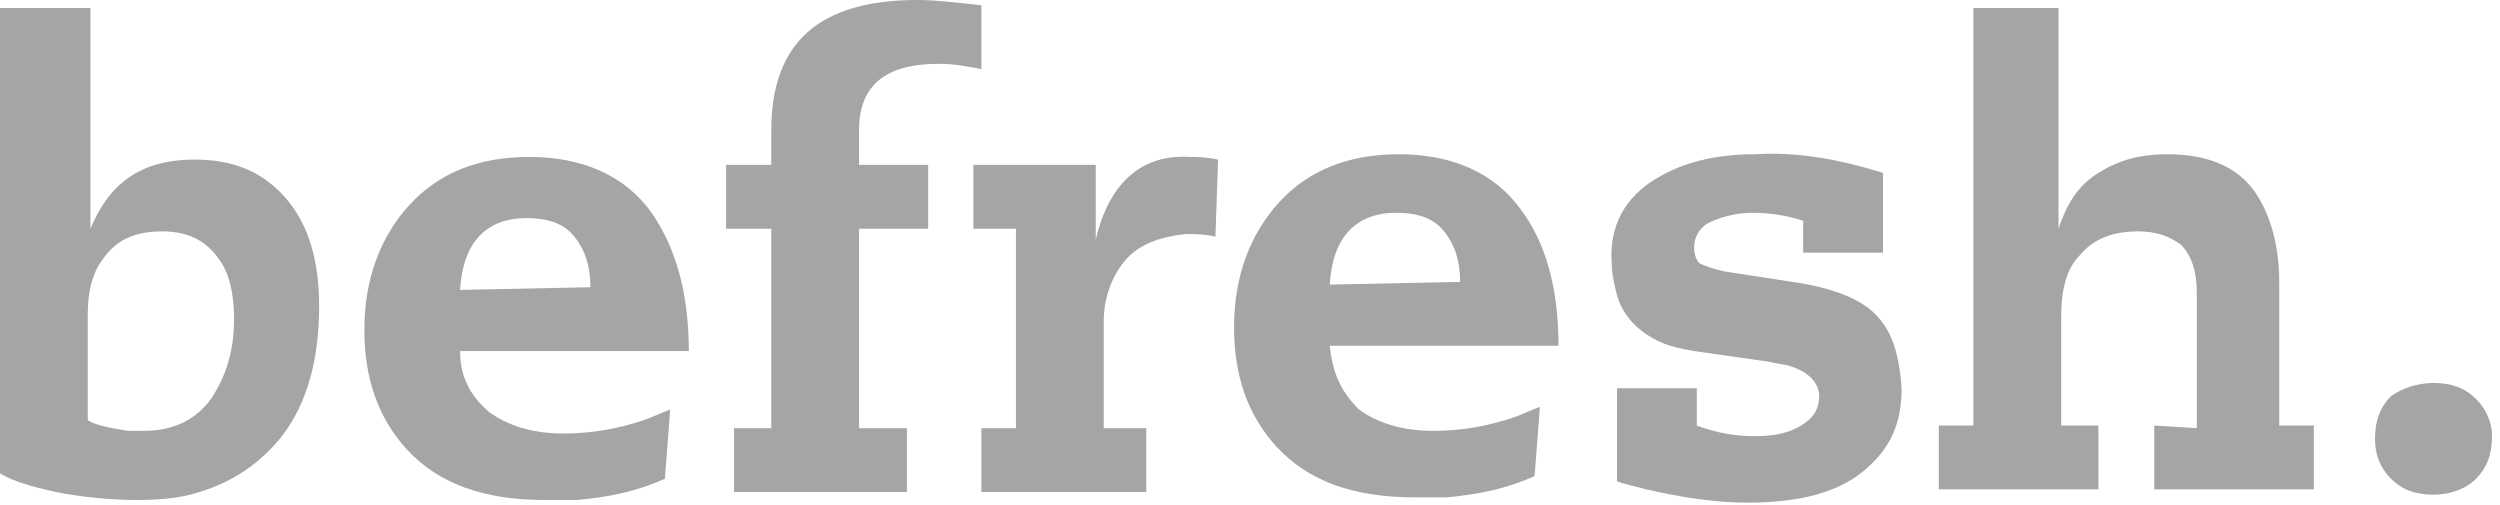 <svg width="94" height="19" viewBox="0 0 94 19" fill="none" xmlns="http://www.w3.org/2000/svg">
<path fill-rule="evenodd" clip-rule="evenodd" d="M7.3 6C8.7 6 9.8 6.4 10.7 7.4C11.6 8.4 12 9.8 12 11.5C12 13.4 11.6 15.1 10.6 16.4C9.8 17.4 8.8 18.1 7.5 18.5C6.9 18.7 6.1 18.8 5.2 18.8C4.2 18.8 3.1 18.7 2.1 18.5C1.2 18.3 0.5 18.1 0 17.8V7.6V0.3H3.4V5.3V8.6C4.1 6.9 5.3 6 7.3 6ZM5.4 16.2C6.5 16.2 7.4 15.8 8 14.9C8.5 14.1 8.8 13.2 8.8 12C8.8 11 8.6 10.2 8.2 9.7C7.7 9 7 8.7 6.1 8.7C5.1 8.7 4.4 9 3.9 9.7C3.5 10.2 3.3 10.9 3.3 11.8V15.8C3.6 16 4.2 16.1 4.8 16.2L4.8 16.2H5.4Z" fill="#A5A5A4"/>
<path fill-rule="evenodd" clip-rule="evenodd" d="M19.9 5.9C21.9 5.9 23.5 6.6 24.5 8C25.4 9.3 25.9 11 25.9 13.2H17.3C17.3 14.2 17.7 14.9 18.4 15.5C19.1 16 20 16.3 21.2 16.3C22.3 16.3 23.3 16.1 24.2 15.8C24.35 15.75 24.525 15.675 24.7 15.6C24.875 15.525 25.05 15.45 25.2 15.4L25 18C23.9 18.5 22.8 18.7 21.7 18.8H20.5C18.2 18.8 16.5 18.2 15.3 16.9C14.2 15.7 13.7 14.2 13.7 12.4C13.7 10.5 14.3 8.9 15.4 7.7C16.5 6.5 18 5.9 19.9 5.9ZM19.8 8.2C18.3 8.2 17.4 9.1 17.3 10.9L22.2 10.8C22.2 10 22 9.4 21.6 8.9C21.2 8.4 20.6 8.2 19.8 8.2Z" fill="#A5A5A4"/>
<path d="M35.3 2.4C35.9 2.4 36.4 2.5 36.9 2.6V0.2C36 0.1 35.2 0 34.5 0C30.8 0 29 1.6 29 4.9V6.2H27.3V8.6H29V16.1H27.6V18.5H34.1V16.1H32.3V8.6H34.9V6.2H32.3V4.9C32.3 3.2 33.3 2.4 35.3 2.4Z" fill="#A5A5A4"/>
<path d="M41.2 9C41.2 8 41.2 7.1 41.2 6.2H36.6V8.6H38.2V16.1H36.9V18.5H43.1V16.1H41.5V12.1C41.5 11.2 41.8 10.4 42.3 9.8C42.8 9.2 43.6 8.9 44.6 8.8C44.9 8.8 45.3 8.8 45.7 8.9L45.8 6C45.3 5.9 45 5.9 44.7 5.9C42.9 5.8 41.7 6.9 41.2 9Z" fill="#A5A5A4"/>
<path fill-rule="evenodd" clip-rule="evenodd" d="M52.6 5.8C54.6 5.8 56.2 6.5 57.2 7.9C58.1 9.1 58.6 10.8 58.6 13H50C50.1 14 50.4 14.7 51.1 15.4C51.8 15.9 52.7 16.2 53.9 16.2C55 16.2 56 16 56.9 15.7C57.05 15.65 57.225 15.575 57.4 15.5C57.575 15.425 57.75 15.35 57.9 15.3L57.7 17.9C56.6 18.4 55.5 18.6 54.4 18.7H53.2C50.9 18.7 49.2 18.1 48 16.8C46.9 15.6 46.4 14.1 46.4 12.3C46.4 10.4 47 8.8 48.1 7.6C49.2 6.4 50.7 5.8 52.6 5.8ZM52.5 8C51 8 50.1 8.9 50 10.7L54.9 10.6C54.9 9.8 54.7 9.2 54.3 8.7C53.9 8.2 53.3 8 52.5 8Z" fill="#A5A5A4"/>
<path d="M70.5 11.8C69.9 11.2 68.8 10.8 67.4 10.6L64.8 10.2C64.4 10.1 64.1 10 63.9 9.9C63.8 9.8 63.7 9.6 63.7 9.3C63.7 8.9 63.9 8.6 64.2 8.4C64.6 8.2 65.2 8 65.9 8C66.5 8 67.2 8.1 67.8 8.3V9.5H70.8V6.5C69.2 6 67.6 5.7 66 5.8C64.5 5.8 63.3 6.1 62.3 6.7C61.1 7.4 60.5 8.5 60.6 9.9C60.6 10.3 60.7 10.7 60.8 11.1C61 11.8 61.5 12.4 62.3 12.8C62.7 13 63.1 13.1 63.7 13.2L66.5 13.6C66.9 13.7 67.2 13.7 67.4 13.8C68 14 68.4 14.4 68.4 14.9C68.4 15.2 68.3 15.5 68.1 15.7C67.6 16.2 66.9 16.4 66 16.4C65.3 16.4 64.6 16.3 63.8 16V14.6H60.8V18.1C61.1 18.2 61.5 18.3 61.9 18.4C63.2 18.7 64.5 18.9 65.7 18.9C67.7 18.9 69.2 18.5 70.2 17.6C71.1 16.8 71.5 15.9 71.5 14.6C71.4 13.2 71.1 12.4 70.5 11.8Z" fill="#A5A5A4"/>
<path d="M85.7 16V10.6C85.7 9.1 85.3 7.9 84.7 7.1C84 6.2 82.9 5.8 81.5 5.8C80.5 5.8 79.7 6 78.9 6.5C78.1 7 77.7 7.7 77.4 8.6C77.4 8 77.4 7.1 77.4 6.1V0.3H74.2V4.8V16H72.9V18.4H78.9V16H77.5V11.9C77.5 10.9 77.7 10.1 78.2 9.6C78.7 9 79.4 8.7 80.4 8.7C81.1 8.7 81.6 8.9 82 9.2C82.4 9.6 82.6 10.2 82.6 11V16.1L81 16V18.4H87V16H85.7Z" fill="#A5A5A4"/>
<path d="M93.1 15C92.7 14.6 92.2 14.4 91.5 14.4C90.9 14.4 90.3 14.6 89.9 14.9C89.5 15.3 89.3 15.8 89.3 16.5C89.3 17.1 89.5 17.6 89.9 18C90.3 18.4 90.8 18.6 91.5 18.6C92.1 18.6 92.7 18.4 93.1 18C93.5 17.6 93.7 17.1 93.7 16.4C93.7 15.9 93.5 15.4 93.1 15Z" fill="#A5A5A4"/>
</svg>
